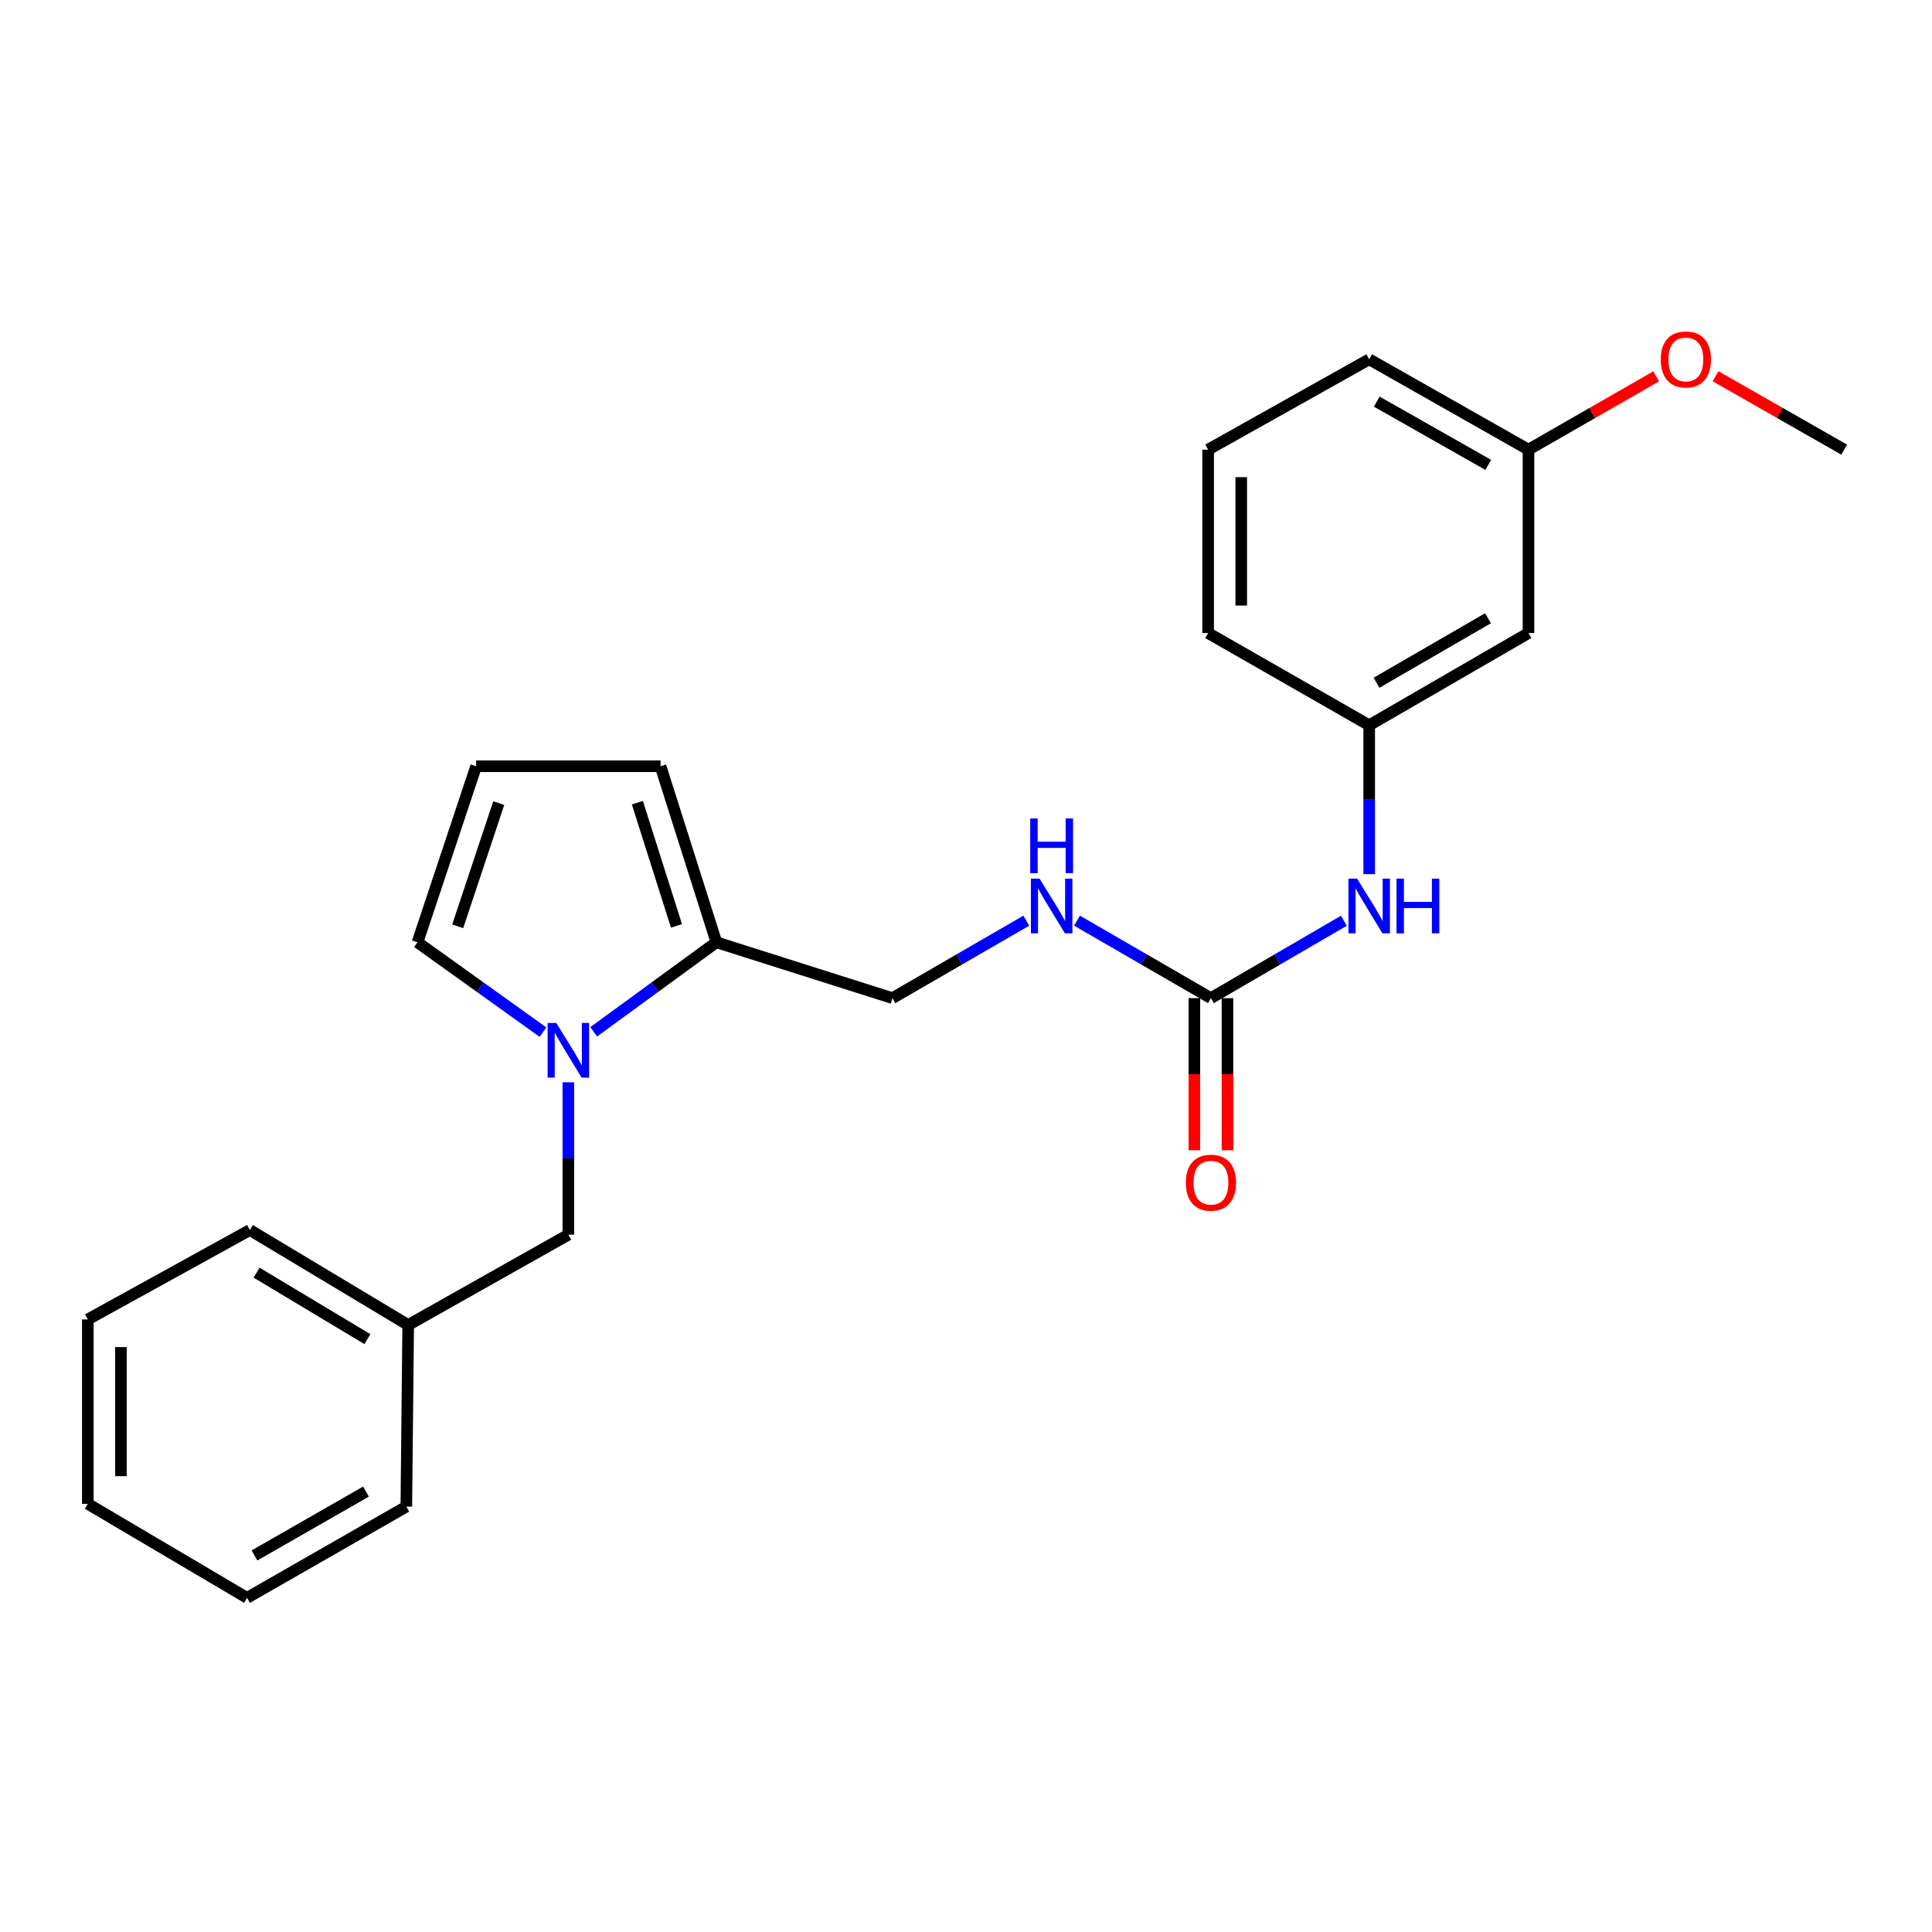 <?xml version='1.0' encoding='iso-8859-1'?>
<svg version='1.1' baseProfile='full'
              xmlns='http://www.w3.org/2000/svg'
                      xmlns:rdkit='http://www.rdkit.org/xml'
                      xmlns:xlink='http://www.w3.org/1999/xlink'
                  xml:space='preserve'
width='1000px' height='1000px' viewBox='0 0 1000 1000'>
<!-- END OF HEADER -->
<rect style='opacity:1.0;fill:#FFFFFF;stroke:none' width='1000' height='1000' x='0' y='0'> </rect>
<path class='bond-0' d='M 307.292,534.07 L 339.049,510.896' style='fill:none;fill-rule:evenodd;stroke:#0000FF;stroke-width:6px;stroke-linecap:butt;stroke-linejoin:miter;stroke-opacity:1' />
<path class='bond-0' d='M 339.049,510.896 L 370.807,487.721' style='fill:none;fill-rule:evenodd;stroke:#000000;stroke-width:6px;stroke-linecap:butt;stroke-linejoin:miter;stroke-opacity:1' />
<path class='bond-3' d='M 281.039,534.227 L 248.568,510.974' style='fill:none;fill-rule:evenodd;stroke:#0000FF;stroke-width:6px;stroke-linecap:butt;stroke-linejoin:miter;stroke-opacity:1' />
<path class='bond-3' d='M 248.568,510.974 L 216.097,487.721' style='fill:none;fill-rule:evenodd;stroke:#000000;stroke-width:6px;stroke-linecap:butt;stroke-linejoin:miter;stroke-opacity:1' />
<path class='bond-5' d='M 294.18,560.184 L 294.18,599.632' style='fill:none;fill-rule:evenodd;stroke:#0000FF;stroke-width:6px;stroke-linecap:butt;stroke-linejoin:miter;stroke-opacity:1' />
<path class='bond-5' d='M 294.18,599.632 L 294.18,639.081' style='fill:none;fill-rule:evenodd;stroke:#000000;stroke-width:6px;stroke-linecap:butt;stroke-linejoin:miter;stroke-opacity:1' />
<path class='bond-7' d='M 370.807,487.721 L 341.892,396.608' style='fill:none;fill-rule:evenodd;stroke:#000000;stroke-width:6px;stroke-linecap:butt;stroke-linejoin:miter;stroke-opacity:1' />
<path class='bond-7' d='M 350.141,479.236 L 329.9,415.457' style='fill:none;fill-rule:evenodd;stroke:#000000;stroke-width:6px;stroke-linecap:butt;stroke-linejoin:miter;stroke-opacity:1' />
<path class='bond-8' d='M 370.807,487.721 L 461.92,516.636' style='fill:none;fill-rule:evenodd;stroke:#000000;stroke-width:6px;stroke-linecap:butt;stroke-linejoin:miter;stroke-opacity:1' />
<path class='bond-1' d='M 626.776,516.636 L 592.115,496.585' style='fill:none;fill-rule:evenodd;stroke:#000000;stroke-width:6px;stroke-linecap:butt;stroke-linejoin:miter;stroke-opacity:1' />
<path class='bond-1' d='M 592.115,496.585 L 557.454,476.533' style='fill:none;fill-rule:evenodd;stroke:#0000FF;stroke-width:6px;stroke-linecap:butt;stroke-linejoin:miter;stroke-opacity:1' />
<path class='bond-2' d='M 626.776,516.636 L 661.18,496.606' style='fill:none;fill-rule:evenodd;stroke:#000000;stroke-width:6px;stroke-linecap:butt;stroke-linejoin:miter;stroke-opacity:1' />
<path class='bond-2' d='M 661.18,496.606 L 695.584,476.575' style='fill:none;fill-rule:evenodd;stroke:#0000FF;stroke-width:6px;stroke-linecap:butt;stroke-linejoin:miter;stroke-opacity:1' />
<path class='bond-9' d='M 618.21,516.636 L 618.21,556.005' style='fill:none;fill-rule:evenodd;stroke:#000000;stroke-width:6px;stroke-linecap:butt;stroke-linejoin:miter;stroke-opacity:1' />
<path class='bond-9' d='M 618.21,556.005 L 618.21,595.373' style='fill:none;fill-rule:evenodd;stroke:#FF0000;stroke-width:6px;stroke-linecap:butt;stroke-linejoin:miter;stroke-opacity:1' />
<path class='bond-9' d='M 635.341,516.636 L 635.341,556.005' style='fill:none;fill-rule:evenodd;stroke:#000000;stroke-width:6px;stroke-linecap:butt;stroke-linejoin:miter;stroke-opacity:1' />
<path class='bond-9' d='M 635.341,556.005 L 635.341,595.373' style='fill:none;fill-rule:evenodd;stroke:#FF0000;stroke-width:6px;stroke-linecap:butt;stroke-linejoin:miter;stroke-opacity:1' />
<path class='bond-10' d='M 708.694,452.444 L 708.694,413.914' style='fill:none;fill-rule:evenodd;stroke:#0000FF;stroke-width:6px;stroke-linecap:butt;stroke-linejoin:miter;stroke-opacity:1' />
<path class='bond-10' d='M 708.694,413.914 L 708.694,375.384' style='fill:none;fill-rule:evenodd;stroke:#000000;stroke-width:6px;stroke-linecap:butt;stroke-linejoin:miter;stroke-opacity:1' />
<path class='bond-6' d='M 216.097,487.721 L 246.449,396.608' style='fill:none;fill-rule:evenodd;stroke:#000000;stroke-width:6px;stroke-linecap:butt;stroke-linejoin:miter;stroke-opacity:1' />
<path class='bond-6' d='M 236.904,479.469 L 258.15,415.69' style='fill:none;fill-rule:evenodd;stroke:#000000;stroke-width:6px;stroke-linecap:butt;stroke-linejoin:miter;stroke-opacity:1' />
<path class='bond-4' d='M 531.213,476.536 L 496.566,496.586' style='fill:none;fill-rule:evenodd;stroke:#0000FF;stroke-width:6px;stroke-linecap:butt;stroke-linejoin:miter;stroke-opacity:1' />
<path class='bond-4' d='M 496.566,496.586 L 461.92,516.636' style='fill:none;fill-rule:evenodd;stroke:#000000;stroke-width:6px;stroke-linecap:butt;stroke-linejoin:miter;stroke-opacity:1' />
<path class='bond-13' d='M 294.18,639.081 L 211.281,685.822' style='fill:none;fill-rule:evenodd;stroke:#000000;stroke-width:6px;stroke-linecap:butt;stroke-linejoin:miter;stroke-opacity:1' />
<path class='bond-24' d='M 246.449,396.608 L 341.892,396.608' style='fill:none;fill-rule:evenodd;stroke:#000000;stroke-width:6px;stroke-linecap:butt;stroke-linejoin:miter;stroke-opacity:1' />
<path class='bond-11' d='M 708.694,375.384 L 791.136,327.672' style='fill:none;fill-rule:evenodd;stroke:#000000;stroke-width:6px;stroke-linecap:butt;stroke-linejoin:miter;stroke-opacity:1' />
<path class='bond-11' d='M 712.479,353.399 L 770.189,320.001' style='fill:none;fill-rule:evenodd;stroke:#000000;stroke-width:6px;stroke-linecap:butt;stroke-linejoin:miter;stroke-opacity:1' />
<path class='bond-16' d='M 708.694,375.384 L 625.329,327.672' style='fill:none;fill-rule:evenodd;stroke:#000000;stroke-width:6px;stroke-linecap:butt;stroke-linejoin:miter;stroke-opacity:1' />
<path class='bond-12' d='M 791.136,327.672 L 791.136,232.733' style='fill:none;fill-rule:evenodd;stroke:#000000;stroke-width:6px;stroke-linecap:butt;stroke-linejoin:miter;stroke-opacity:1' />
<path class='bond-14' d='M 791.136,232.733 L 824.193,213.758' style='fill:none;fill-rule:evenodd;stroke:#000000;stroke-width:6px;stroke-linecap:butt;stroke-linejoin:miter;stroke-opacity:1' />
<path class='bond-14' d='M 824.193,213.758 L 857.25,194.783' style='fill:none;fill-rule:evenodd;stroke:#FF0000;stroke-width:6px;stroke-linecap:butt;stroke-linejoin:miter;stroke-opacity:1' />
<path class='bond-26' d='M 791.136,232.733 L 708.694,185.973' style='fill:none;fill-rule:evenodd;stroke:#000000;stroke-width:6px;stroke-linecap:butt;stroke-linejoin:miter;stroke-opacity:1' />
<path class='bond-26' d='M 770.318,240.621 L 712.608,207.888' style='fill:none;fill-rule:evenodd;stroke:#000000;stroke-width:6px;stroke-linecap:butt;stroke-linejoin:miter;stroke-opacity:1' />
<path class='bond-18' d='M 211.281,685.822 L 129.334,636.663' style='fill:none;fill-rule:evenodd;stroke:#000000;stroke-width:6px;stroke-linecap:butt;stroke-linejoin:miter;stroke-opacity:1' />
<path class='bond-18' d='M 190.176,693.14 L 132.813,658.728' style='fill:none;fill-rule:evenodd;stroke:#000000;stroke-width:6px;stroke-linecap:butt;stroke-linejoin:miter;stroke-opacity:1' />
<path class='bond-19' d='M 211.281,685.822 L 210.31,779.828' style='fill:none;fill-rule:evenodd;stroke:#000000;stroke-width:6px;stroke-linecap:butt;stroke-linejoin:miter;stroke-opacity:1' />
<path class='bond-20' d='M 887.957,194.737 L 921.251,213.735' style='fill:none;fill-rule:evenodd;stroke:#FF0000;stroke-width:6px;stroke-linecap:butt;stroke-linejoin:miter;stroke-opacity:1' />
<path class='bond-20' d='M 921.251,213.735 L 954.545,232.733' style='fill:none;fill-rule:evenodd;stroke:#000000;stroke-width:6px;stroke-linecap:butt;stroke-linejoin:miter;stroke-opacity:1' />
<path class='bond-15' d='M 625.329,232.733 L 625.329,327.672' style='fill:none;fill-rule:evenodd;stroke:#000000;stroke-width:6px;stroke-linecap:butt;stroke-linejoin:miter;stroke-opacity:1' />
<path class='bond-15' d='M 642.461,246.974 L 642.461,313.431' style='fill:none;fill-rule:evenodd;stroke:#000000;stroke-width:6px;stroke-linecap:butt;stroke-linejoin:miter;stroke-opacity:1' />
<path class='bond-17' d='M 625.329,232.733 L 708.694,185.973' style='fill:none;fill-rule:evenodd;stroke:#000000;stroke-width:6px;stroke-linecap:butt;stroke-linejoin:miter;stroke-opacity:1' />
<path class='bond-21' d='M 129.334,636.663 L 45.455,682.938' style='fill:none;fill-rule:evenodd;stroke:#000000;stroke-width:6px;stroke-linecap:butt;stroke-linejoin:miter;stroke-opacity:1' />
<path class='bond-22' d='M 210.31,779.828 L 127.868,827.046' style='fill:none;fill-rule:evenodd;stroke:#000000;stroke-width:6px;stroke-linecap:butt;stroke-linejoin:miter;stroke-opacity:1' />
<path class='bond-22' d='M 189.43,772.045 L 131.72,805.097' style='fill:none;fill-rule:evenodd;stroke:#000000;stroke-width:6px;stroke-linecap:butt;stroke-linejoin:miter;stroke-opacity:1' />
<path class='bond-25' d='M 45.455,682.938 L 45.455,778.382' style='fill:none;fill-rule:evenodd;stroke:#000000;stroke-width:6px;stroke-linecap:butt;stroke-linejoin:miter;stroke-opacity:1' />
<path class='bond-25' d='M 62.586,697.255 L 62.586,764.065' style='fill:none;fill-rule:evenodd;stroke:#000000;stroke-width:6px;stroke-linecap:butt;stroke-linejoin:miter;stroke-opacity:1' />
<path class='bond-23' d='M 127.868,827.046 L 45.455,778.382' style='fill:none;fill-rule:evenodd;stroke:#000000;stroke-width:6px;stroke-linecap:butt;stroke-linejoin:miter;stroke-opacity:1' />
<path  class='atom-0' d='M 287.92 529.478
L 297.2 544.478
Q 298.12 545.958, 299.6 548.638
Q 301.08 551.318, 301.16 551.478
L 301.16 529.478
L 304.92 529.478
L 304.92 557.798
L 301.04 557.798
L 291.08 541.398
Q 289.92 539.478, 288.68 537.278
Q 287.48 535.078, 287.12 534.398
L 287.12 557.798
L 283.44 557.798
L 283.44 529.478
L 287.92 529.478
' fill='#0000FF'/>
<path  class='atom-3' d='M 702.434 454.783
L 711.714 469.783
Q 712.634 471.263, 714.114 473.943
Q 715.594 476.623, 715.674 476.783
L 715.674 454.783
L 719.434 454.783
L 719.434 483.103
L 715.554 483.103
L 705.594 466.703
Q 704.434 464.783, 703.194 462.583
Q 701.994 460.383, 701.634 459.703
L 701.634 483.103
L 697.954 483.103
L 697.954 454.783
L 702.434 454.783
' fill='#0000FF'/>
<path  class='atom-3' d='M 722.834 454.783
L 726.674 454.783
L 726.674 466.823
L 741.154 466.823
L 741.154 454.783
L 744.994 454.783
L 744.994 483.103
L 741.154 483.103
L 741.154 470.023
L 726.674 470.023
L 726.674 483.103
L 722.834 483.103
L 722.834 454.783
' fill='#0000FF'/>
<path  class='atom-5' d='M 538.073 454.783
L 547.353 469.783
Q 548.273 471.263, 549.753 473.943
Q 551.233 476.623, 551.313 476.783
L 551.313 454.783
L 555.073 454.783
L 555.073 483.103
L 551.193 483.103
L 541.233 466.703
Q 540.073 464.783, 538.833 462.583
Q 537.633 460.383, 537.273 459.703
L 537.273 483.103
L 533.593 483.103
L 533.593 454.783
L 538.073 454.783
' fill='#0000FF'/>
<path  class='atom-5' d='M 533.253 423.631
L 537.093 423.631
L 537.093 435.671
L 551.573 435.671
L 551.573 423.631
L 555.413 423.631
L 555.413 451.951
L 551.573 451.951
L 551.573 438.871
L 537.093 438.871
L 537.093 451.951
L 533.253 451.951
L 533.253 423.631
' fill='#0000FF'/>
<path  class='atom-10' d='M 613.776 612.159
Q 613.776 605.359, 617.136 601.559
Q 620.496 597.759, 626.776 597.759
Q 633.056 597.759, 636.416 601.559
Q 639.776 605.359, 639.776 612.159
Q 639.776 619.039, 636.376 622.959
Q 632.976 626.839, 626.776 626.839
Q 620.536 626.839, 617.136 622.959
Q 613.776 619.079, 613.776 612.159
M 626.776 623.639
Q 631.096 623.639, 633.416 620.759
Q 635.776 617.839, 635.776 612.159
Q 635.776 606.599, 633.416 603.799
Q 631.096 600.959, 626.776 600.959
Q 622.456 600.959, 620.096 603.759
Q 617.776 606.559, 617.776 612.159
Q 617.776 617.879, 620.096 620.759
Q 622.456 623.639, 626.776 623.639
' fill='#FF0000'/>
<path  class='atom-15' d='M 859.598 186.053
Q 859.598 179.253, 862.958 175.453
Q 866.318 171.653, 872.598 171.653
Q 878.878 171.653, 882.238 175.453
Q 885.598 179.253, 885.598 186.053
Q 885.598 192.933, 882.198 196.853
Q 878.798 200.733, 872.598 200.733
Q 866.358 200.733, 862.958 196.853
Q 859.598 192.973, 859.598 186.053
M 872.598 197.533
Q 876.918 197.533, 879.238 194.653
Q 881.598 191.733, 881.598 186.053
Q 881.598 180.493, 879.238 177.693
Q 876.918 174.853, 872.598 174.853
Q 868.278 174.853, 865.918 177.653
Q 863.598 180.453, 863.598 186.053
Q 863.598 191.773, 865.918 194.653
Q 868.278 197.533, 872.598 197.533
' fill='#FF0000'/>
</svg>
